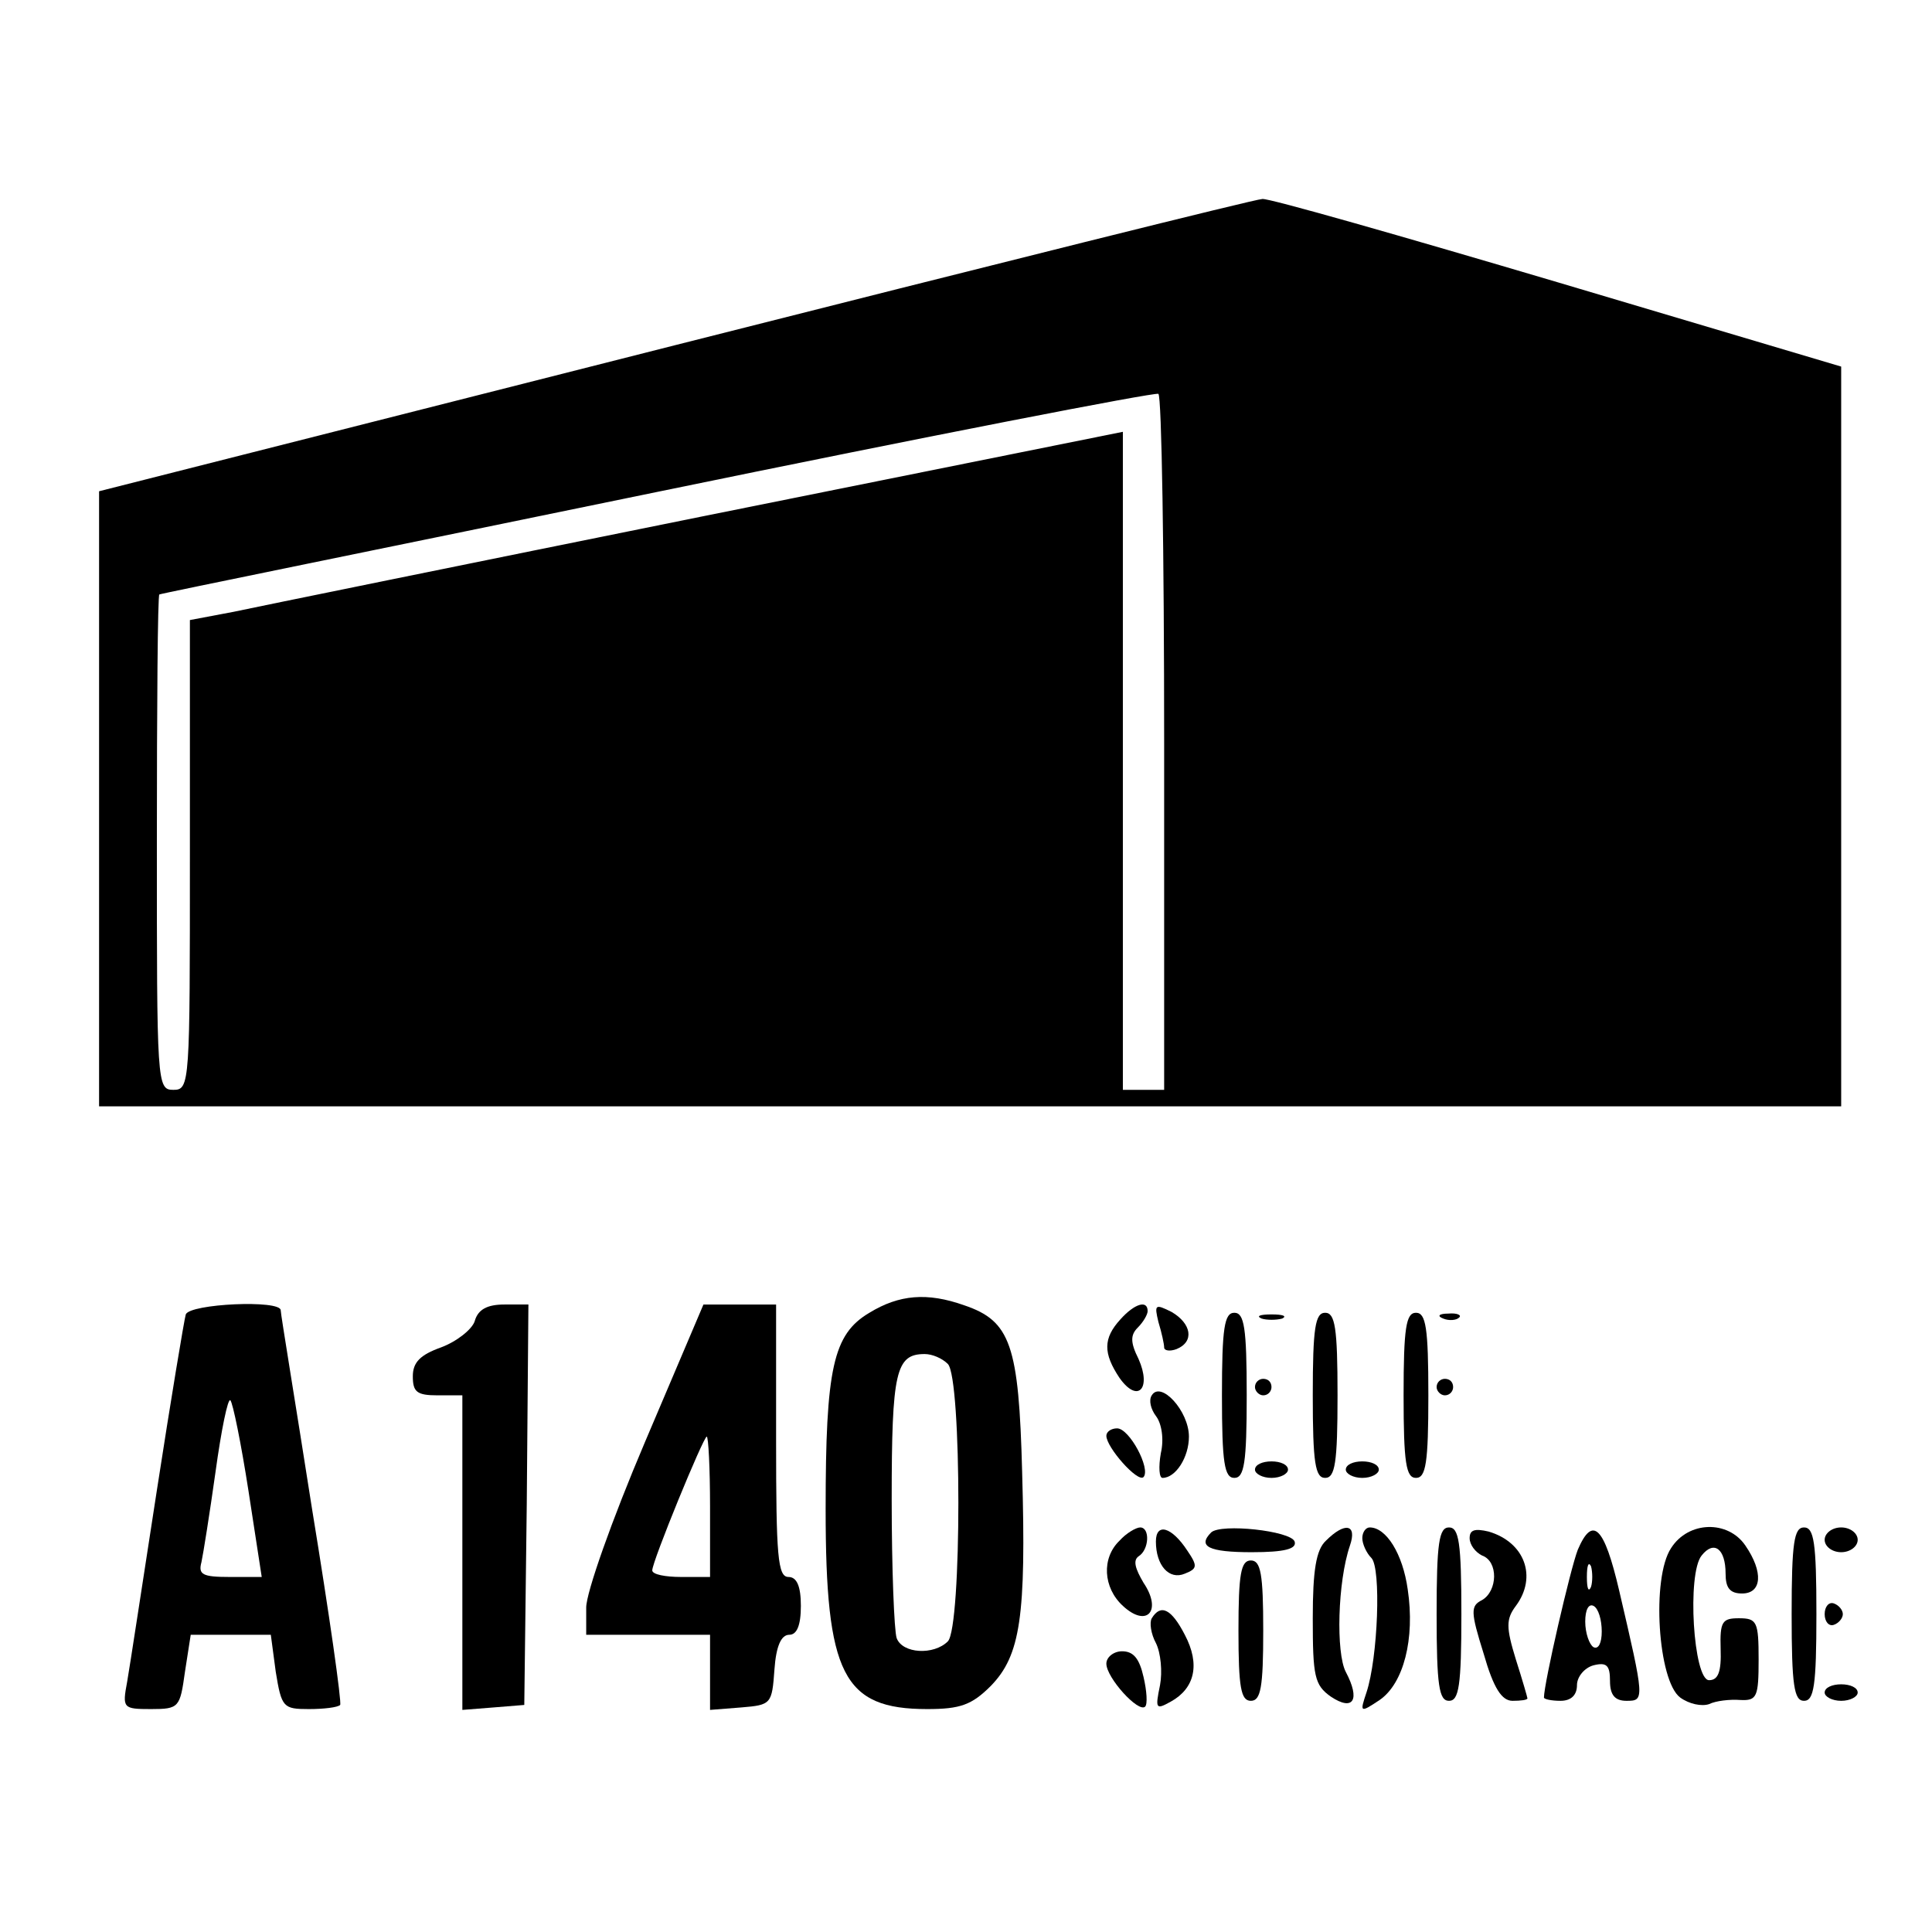 <?xml version="1.0" standalone="no"?>
<!DOCTYPE svg PUBLIC "-//W3C//DTD SVG 20010904//EN"
 "http://www.w3.org/TR/2001/REC-SVG-20010904/DTD/svg10.dtd">
<svg version="1.0" xmlns="http://www.w3.org/2000/svg"
 width="234pt" height="234pt" viewBox="0 0 234 234"
 preserveAspectRatio="xMidYMid meet">
<g transform="translate(0,234) scale(0.1,-0.1)"
fill="#000000" stroke="none">
<path d="M818 1922 l-698 -177 0 -372 0 -373 1055 0 1055 0 0 448 0 448 -343
102 c-189 56 -350 102 -358 101 -8 0 -328 -80 -711 -177z m592 -483 l0 -419
-25 0 -25 0 0 399 0 398 -512 -103 c-282 -57 -537 -109 -565 -115 l-53 -10 0
-285 c0 -277 0 -284 -20 -284 -20 0 -20 7 -20 300 0 165 1 300 3 300 1 1 272
56 602 124 330 68 603 121 608 119 4 -2 7 -193 7 -424z"/>
<path d="M1053 750 c-44 -26 -53 -67 -53 -238 0 -200 21 -242 123 -242 40 0
54 5 77 28 36 37 43 84 38 259 -4 154 -14 183 -70 202 -45 16 -79 13 -115 -9z
m95 -62 c17 -17 17 -319 0 -336 -17 -17 -55 -15 -62 4 -3 9 -6 84 -6 168 0
155 5 176 40 176 9 0 21 -5 28 -12z"/>
<path d="M225 748 c-2 -7 -18 -103 -35 -213 -17 -110 -33 -215 -36 -232 -6
-32 -5 -33 29 -33 34 0 35 2 41 45 l7 45 48 0 49 0 6 -45 c7 -43 9 -45 40 -45
18 0 35 2 38 5 2 3 -13 109 -34 237 -20 128 -38 236 -38 241 0 13 -110 8 -115
-5z m76 -214 l16 -104 -39 0 c-33 0 -38 3 -34 18 2 9 10 59 17 109 7 51 15 90
18 87 3 -3 13 -52 22 -110z"/>
<path d="M575 740 c-3 -10 -22 -25 -41 -32 -25 -9 -34 -18 -34 -35 0 -19 5
-23 30 -23 l30 0 0 -191 0 -190 38 3 37 3 3 243 2 242 -29 0 c-21 0 -32 -6
-36 -20z"/>
<path d="M781 593 c-40 -94 -71 -182 -71 -200 l0 -33 75 0 75 0 0 -46 0 -45
38 3 c36 3 37 4 40 46 2 28 8 42 18 42 9 0 14 11 14 35 0 24 -5 35 -15 35 -13
0 -15 25 -15 165 l0 165 -44 0 -44 0 -71 -167z m79 -78 l0 -85 -35 0 c-19 0
-35 3 -35 8 0 11 62 162 66 162 2 0 4 -38 4 -85z"/>
<path d="M1357 742 c-21 -23 -21 -41 -1 -71 22 -31 39 -13 23 23 -10 20 -10
29 -1 38 7 7 12 16 12 20 0 14 -16 9 -33 -10z"/>
<path d="M1403 739 c4 -13 7 -27 7 -31 0 -4 7 -5 15 -2 22 9 18 31 -6 45 -20
10 -21 9 -16 -12z"/>
<path d="M1480 650 c0 -82 3 -100 15 -100 12 0 15 18 15 100 0 82 -3 100 -15
100 -12 0 -15 -18 -15 -100z"/>
<path d="M1528 743 c6 -2 18 -2 25 0 6 3 1 5 -13 5 -14 0 -19 -2 -12 -5z"/>
<path d="M1590 650 c0 -82 3 -100 15 -100 12 0 15 18 15 100 0 82 -3 100 -15
100 -12 0 -15 -18 -15 -100z"/>
<path d="M1700 650 c0 -82 3 -100 15 -100 12 0 15 18 15 100 0 82 -3 100 -15
100 -12 0 -15 -18 -15 -100z"/>
<path d="M1748 743 c7 -3 16 -2 19 1 4 3 -2 6 -13 5 -11 0 -14 -3 -6 -6z"/>
<path d="M1520 660 c0 -5 5 -10 10 -10 6 0 10 5 10 10 0 6 -4 10 -10 10 -5 0
-10 -4 -10 -10z"/>
<path d="M1740 660 c0 -5 5 -10 10 -10 6 0 10 5 10 10 0 6 -4 10 -10 10 -5 0
-10 -4 -10 -10z"/>
<path d="M1395 650 c-4 -6 -1 -17 5 -25 7 -9 10 -28 6 -45 -3 -17 -2 -30 2
-30 16 0 32 25 32 50 0 31 -34 68 -45 50z"/>
<path d="M1340 601 c0 -14 38 -57 45 -50 9 10 -17 59 -32 59 -7 0 -13 -4 -13
-9z"/>
<path d="M1520 560 c0 -5 9 -10 20 -10 11 0 20 5 20 10 0 6 -9 10 -20 10 -11
0 -20 -4 -20 -10z"/>
<path d="M1630 560 c0 -5 9 -10 20 -10 11 0 20 5 20 10 0 6 -9 10 -20 10 -11
0 -20 -4 -20 -10z"/>
<path d="M1356 474 c-22 -21 -20 -57 4 -79 29 -27 48 -6 25 28 -10 17 -13 27
-6 32 13 8 14 35 2 35 -5 0 -17 -7 -25 -16z"/>
<path d="M1400 473 c0 -29 16 -47 35 -39 15 6 16 9 3 28 -19 29 -38 34 -38 11z"/>
<path d="M1467 484 c-17 -17 -3 -24 49 -24 40 0 55 4 52 13 -5 13 -89 22 -101
11z"/>
<path d="M1606 474 c-12 -11 -16 -36 -16 -94 0 -70 2 -81 22 -95 27 -18 36 -4
18 30 -12 23 -10 109 5 153 9 26 -6 29 -29 6z"/>
<path d="M1650 477 c0 -7 5 -18 11 -24 12 -12 8 -121 -6 -163 -8 -24 -8 -25
16 -9 29 20 43 74 34 134 -6 43 -26 75 -46 75 -5 0 -9 -6 -9 -13z"/>
<path d="M1740 385 c0 -87 3 -105 15 -105 12 0 15 18 15 105 0 87 -3 105 -15
105 -12 0 -15 -18 -15 -105z"/>
<path d="M1780 477 c0 -8 7 -17 15 -21 20 -7 19 -43 0 -54 -14 -7 -14 -14 2
-65 12 -42 22 -57 35 -57 10 0 18 1 18 3 0 1 -6 22 -14 47 -12 39 -12 49 0 65
26 35 11 77 -33 90 -17 4 -23 2 -23 -8z"/>
<path d="M1911 463 c-9 -23 -41 -162 -41 -179 0 -2 9 -4 20 -4 13 0 20 7 20
19 0 10 9 21 20 24 16 4 20 0 20 -19 0 -17 6 -24 20 -24 22 0 22 1 -9 134 -18
77 -32 91 -50 49z m16 -45 c-3 -7 -5 -2 -5 12 0 14 2 19 5 13 2 -7 2 -19 0
-25z m13 -54 c0 -14 -4 -22 -10 -19 -5 3 -10 17 -10 31 0 14 4 22 10 19 6 -3
10 -17 10 -31z"/>
<path d="M2024 465 c-24 -36 -16 -161 11 -181 11 -8 26 -11 35 -8 8 4 25 6 38
5 20 -1 22 4 22 49 0 46 -2 50 -24 50 -20 0 -23 -4 -22 -37 1 -28 -3 -38 -14
-38 -19 0 -27 129 -9 151 15 19 29 8 29 -22 0 -17 5 -24 20 -24 24 0 26 26 4
58 -21 31 -69 30 -90 -3z"/>
<path d="M2170 385 c0 -87 3 -105 15 -105 12 0 15 18 15 105 0 87 -3 105 -15
105 -12 0 -15 -18 -15 -105z"/>
<path d="M2210 475 c0 -8 9 -15 20 -15 11 0 20 7 20 15 0 8 -9 15 -20 15 -11
0 -20 -7 -20 -15z"/>
<path d="M1500 365 c0 -69 3 -85 15 -85 12 0 15 16 15 85 0 69 -3 85 -15 85
-12 0 -15 -16 -15 -85z"/>
<path d="M2210 385 c0 -9 5 -15 11 -13 6 2 11 8 11 13 0 5 -5 11 -11 13 -6 2
-11 -4 -11 -13z"/>
<path d="M1395 380 c-3 -5 -1 -19 5 -30 6 -12 8 -35 5 -51 -6 -29 -5 -30 13
-20 29 16 36 45 17 81 -16 31 -29 38 -40 20z"/>
<path d="M1340 325 c0 -17 39 -60 47 -52 3 3 2 19 -2 36 -5 22 -12 31 -26 31
-10 0 -19 -7 -19 -15z"/>
<path d="M2210 290 c0 -5 9 -10 20 -10 11 0 20 5 20 10 0 6 -9 10 -20 10 -11
0 -20 -4 -20 -10z"/>
</g>
</svg>
